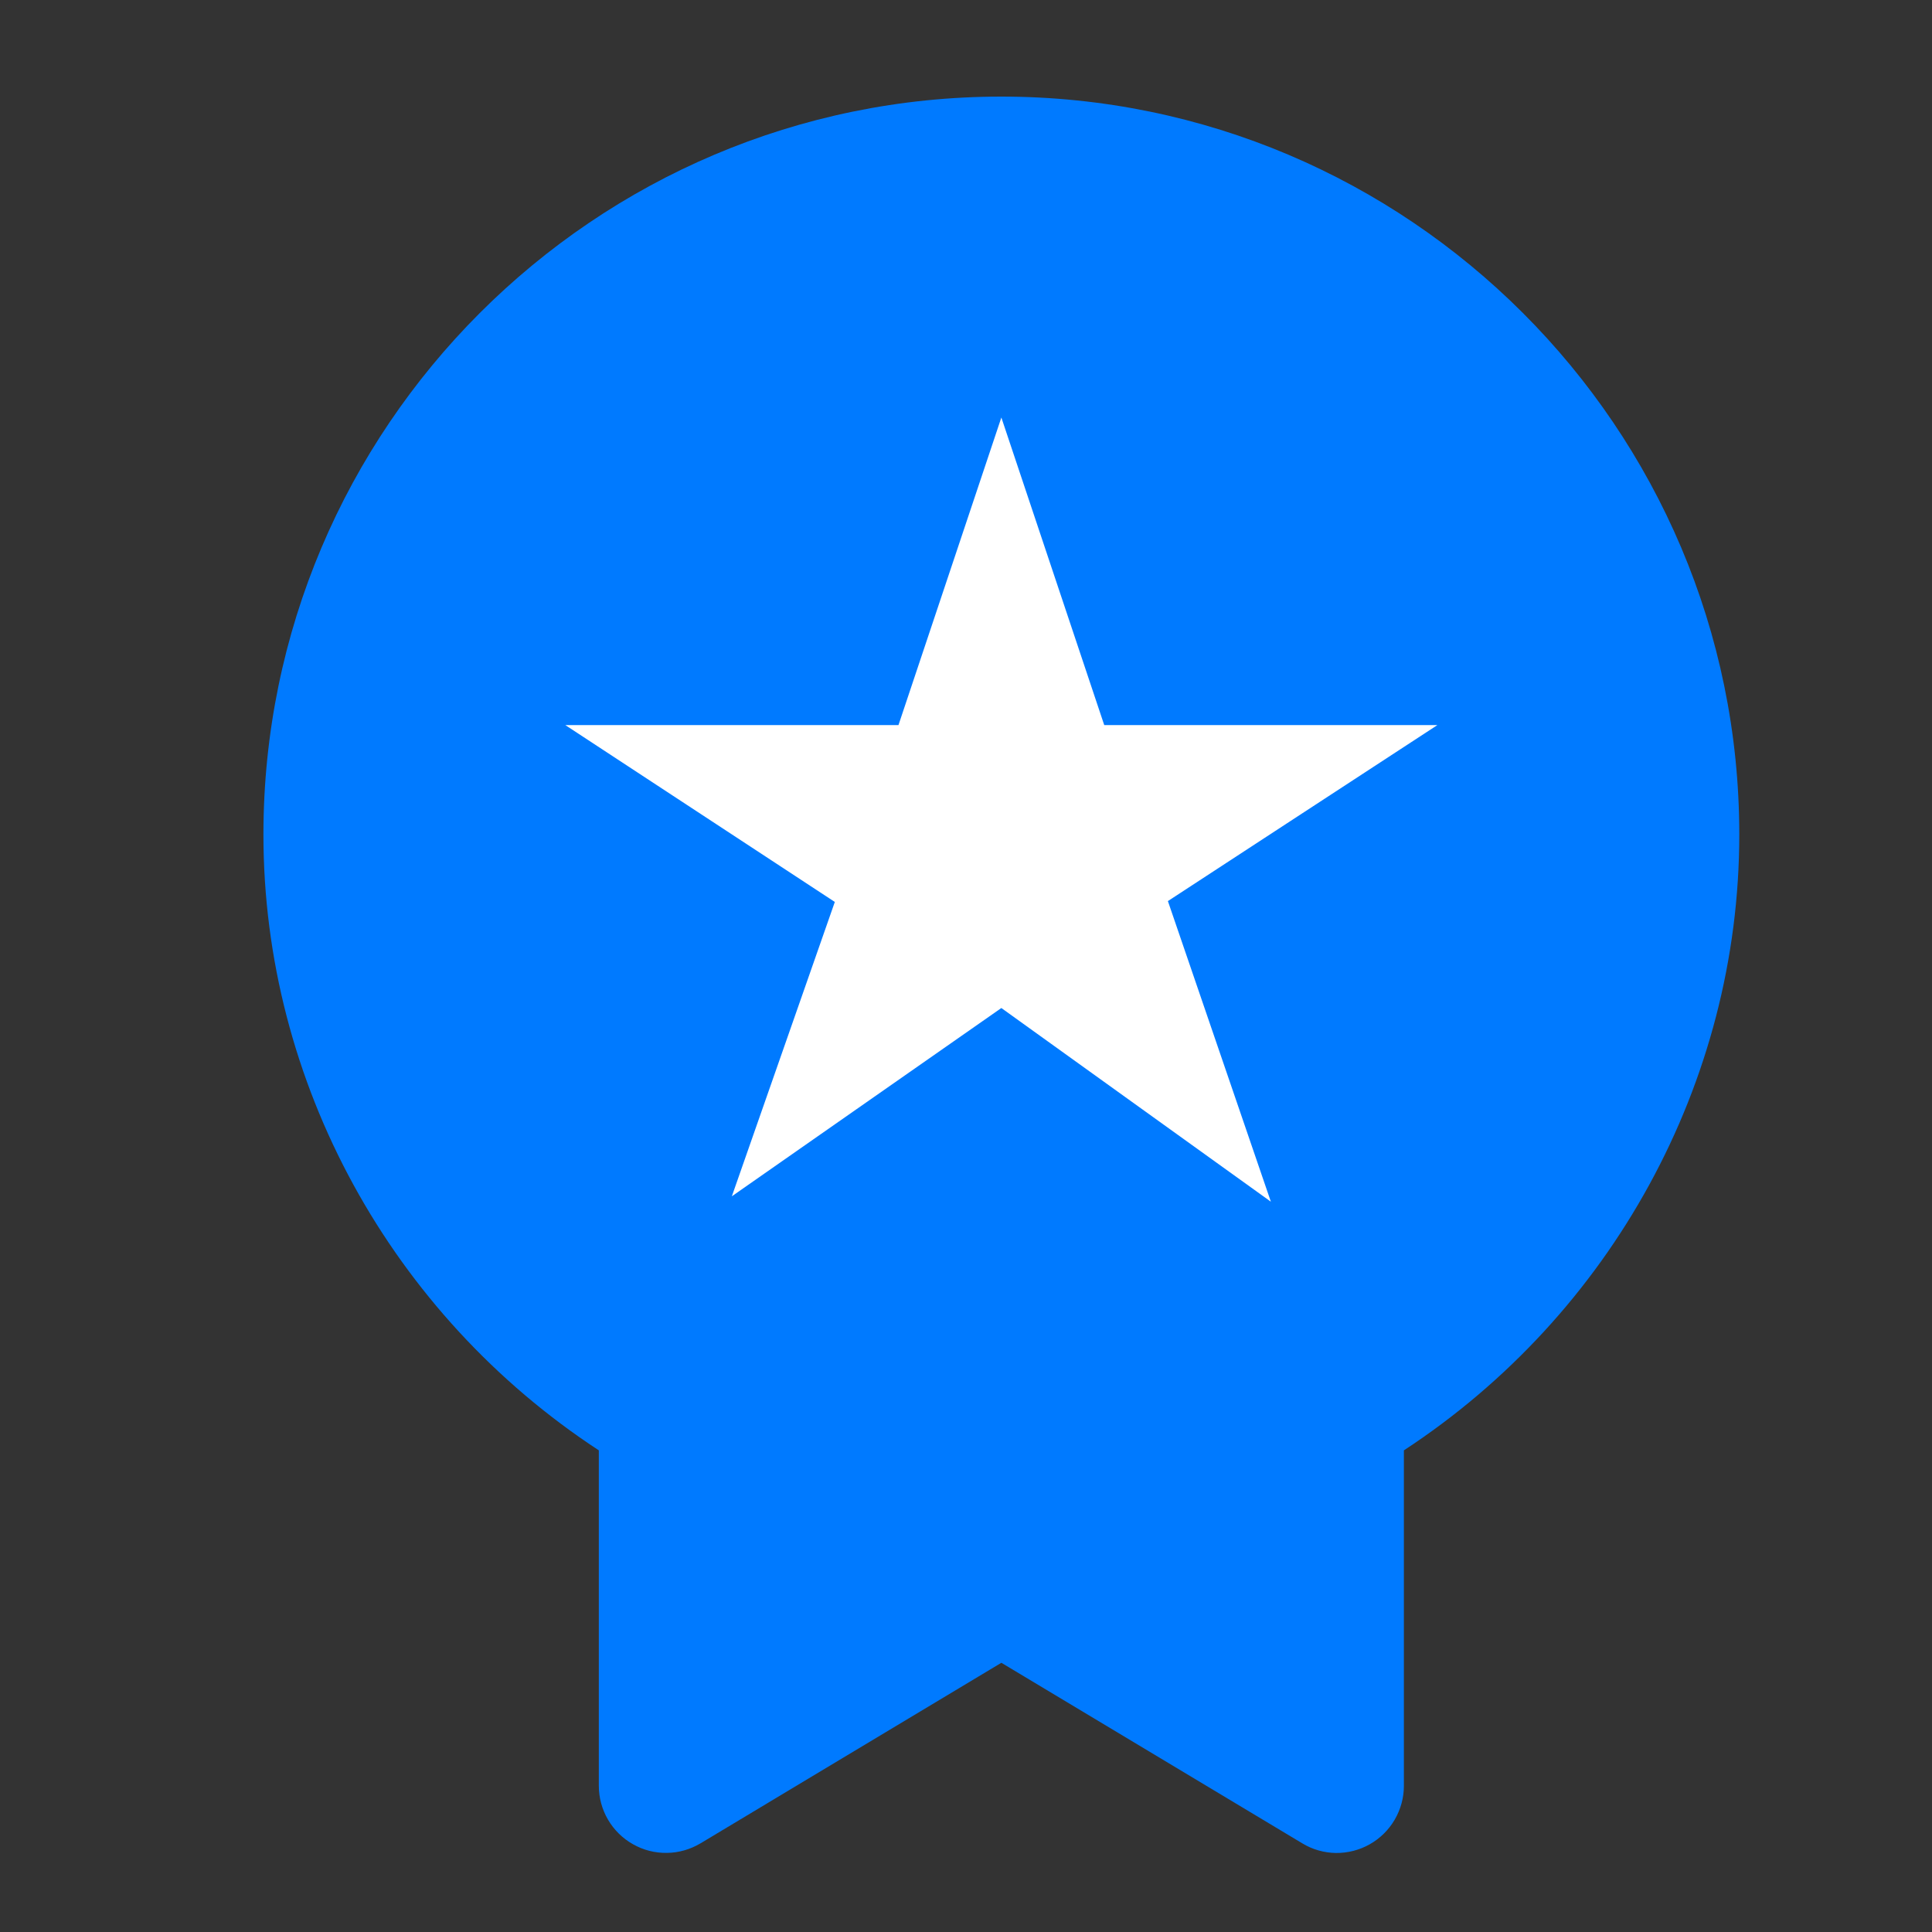 <svg width="20" height="20" viewBox="0 0 20 20" fill="none" xmlns="http://www.w3.org/2000/svg">
<rect x="0" y="0" width="20" height="20" fill="#333333" stroke="none"/>
<g clip-path="url(#clip0_173_3712)">
<path d="M6.199 15.014V18.487C6.199 18.61 6.232 18.731 6.294 18.837C6.356 18.943 6.445 19.031 6.552 19.091C6.659 19.152 6.78 19.183 6.903 19.181C7.026 19.18 7.146 19.145 7.252 19.082L10.366 17.213L13.481 19.082C13.586 19.146 13.706 19.18 13.829 19.182C13.952 19.183 14.074 19.152 14.181 19.091C14.287 19.031 14.376 18.943 14.438 18.837C14.5 18.73 14.533 18.61 14.533 18.487V15.014C16.678 13.609 18.005 11.211 18.005 8.639C18.005 4.427 14.578 1 10.366 1C6.154 1 2.727 4.427 2.727 8.639C2.727 11.211 4.054 13.609 6.199 15.014Z" fill="#007AFF"/>
<path d="M10.366 4.322L11.431 7.506H14.88L12.09 9.328L13.156 12.44L10.366 10.435L7.576 12.384L8.642 9.337L5.852 7.506H9.301L10.366 4.322Z" fill="white"/>
</g>
<defs>
<clipPath id="clip0_173_3712">
<rect width="20" height="20" fill="white"/>
</clipPath>
</defs>
</svg>